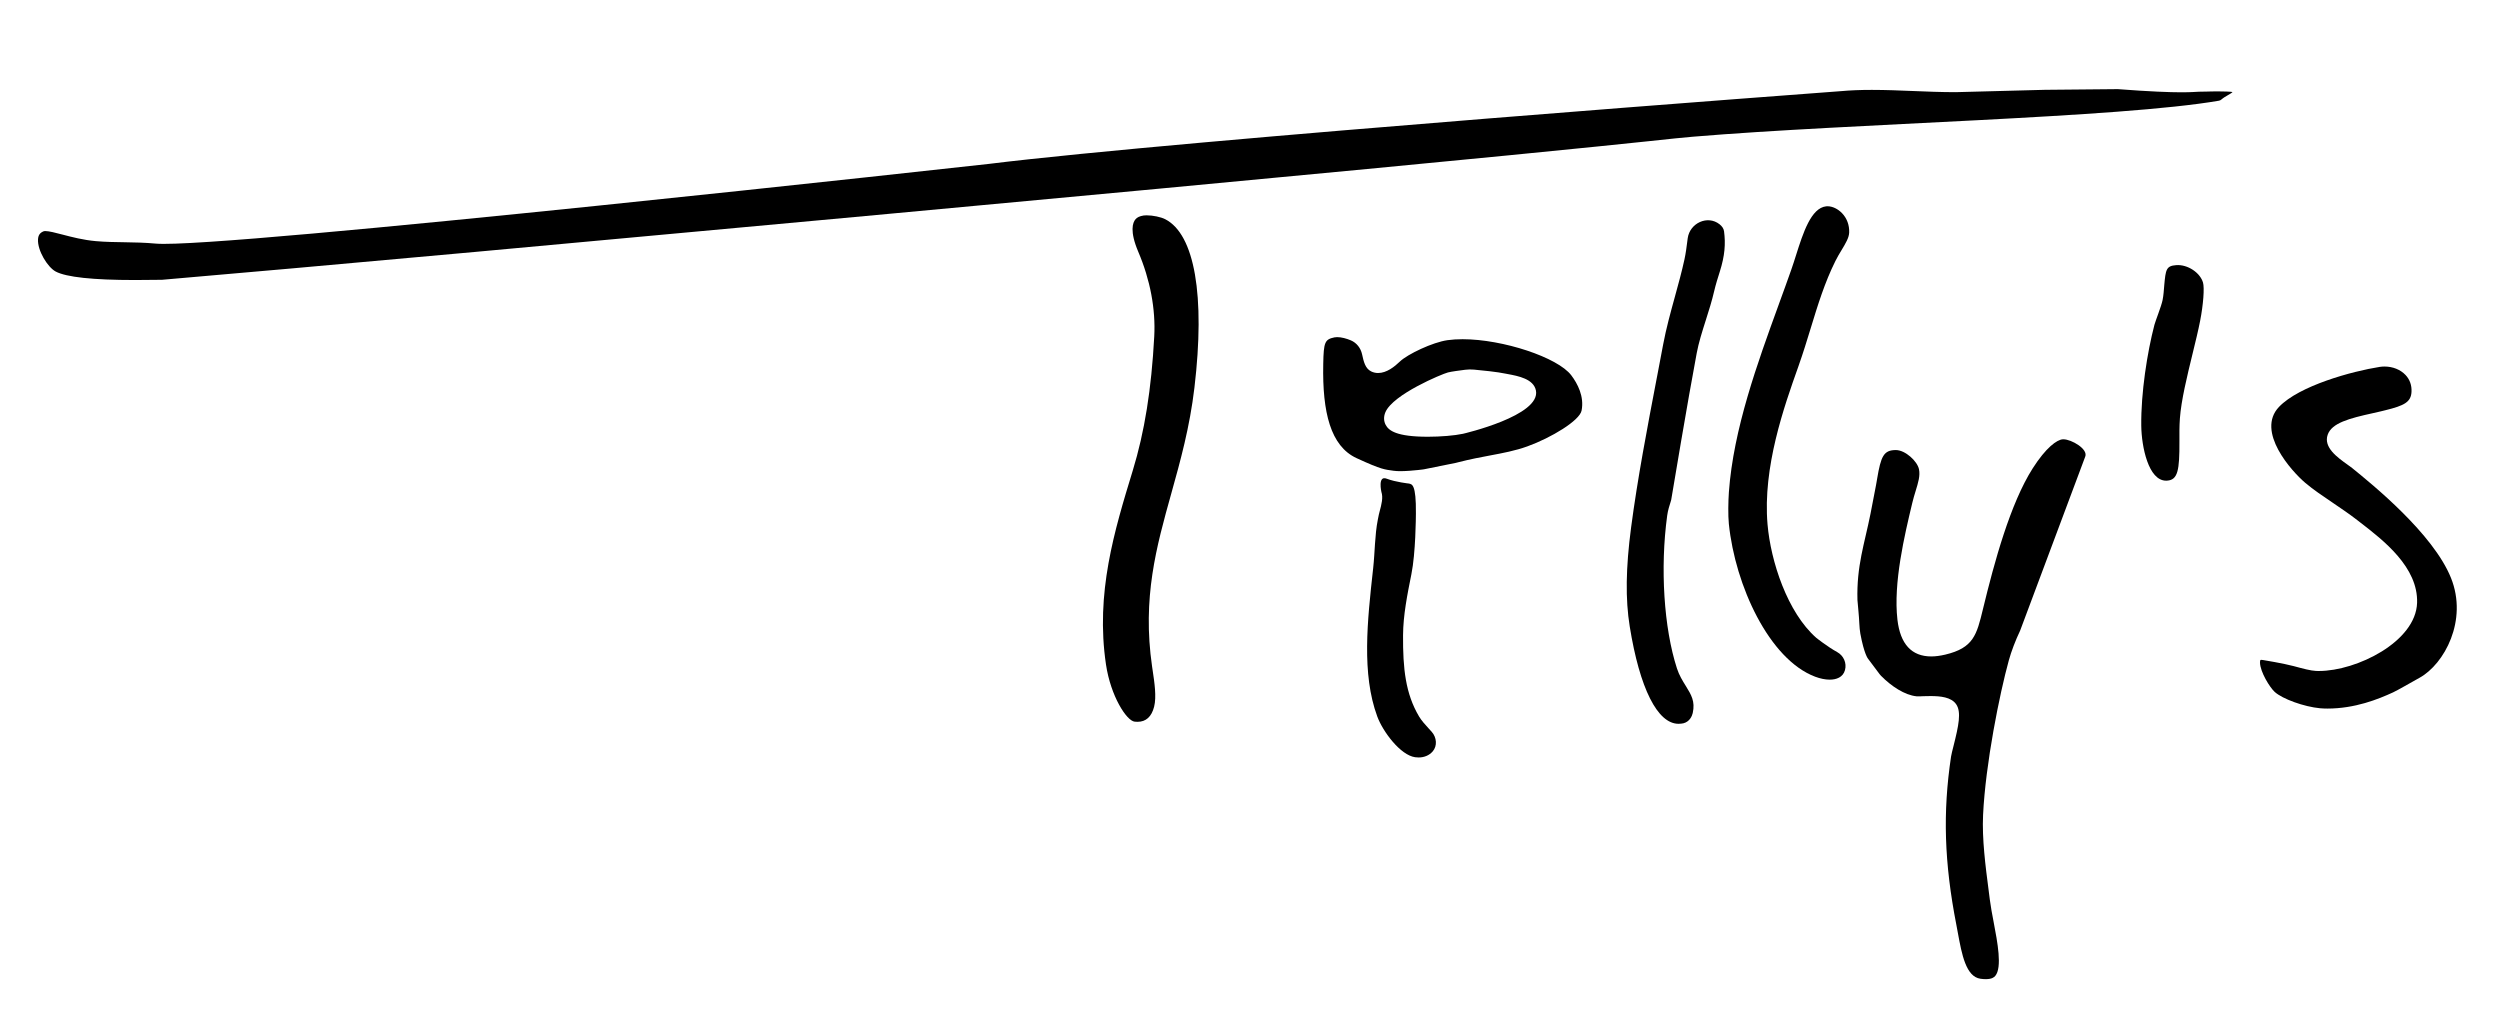 <svg xmlns="http://www.w3.org/2000/svg" xmlns:xlink="http://www.w3.org/1999/xlink" version="1.1" width="336.105pt" height="136.679pt" viewBox="0 0 336.105 136.679">
<defs>
<clipPath id="clip_0">
<path transform="matrix(1,0,0,-1,0,136.679)" d="M0 136.679H336.105V0H0Z"/>
</clipPath>
</defs>
<g id="layer_1" data-name="Laag 1">
<g clip-path="url(#clip_0)">
<path transform="matrix(1,0,0,-1,227.567,18.383)" d="M0 0C-6.288-.528-4.927-.956-163.439-15.463-182.048-17.166-197.039-18.477-205.763-19.231L-206.158-19.236C-207.156-19.25-208.267-19.264-209.423-19.264-215.08-19.264-218.666-18.879-220.083-18.121-221.176-17.536-222.548-15.286-222.456-13.787-222.419-13.216-222.191-12.9-221.665-12.698-221.665-12.696-221.616-12.681-221.486-12.681-220.974-12.681-220.096-12.912-219.166-13.155-217.922-13.48-216.374-13.888-214.676-14.036-212.075-14.266-209.576-14.097-206.618-14.368-198.182-15.139-94.66-3.656-94.66-3.656-68.649-.437 19.915 6.127 19.915 6.127 21.167 6.242 22.532 6.298 24.088 6.298 25.928 6.298 27.889 6.219 29.618 6.147 31.389 6.075 33.397 5.992 35.348 5.992L47.364 6.308 57.154 6.4C65.97 5.727 67.409 6.052 68.026 6.052 68.421 6.052 68.816 6.064 69.204 6.073L69.315 6.076 69.551 6.083C69.88 6.092 70.181 6.099 70.469 6.099 71.253 6.099 72.395 6.066 72.577 6.012 72.416 5.789 71.568 5.433 71.118 5.034 71.015 4.943 70.903 4.87 70.767 4.847 57.372 2.529 21.379 1.796 0 0" fill-rule="evenodd"/>
<path transform="matrix(1,0,0,-1,271.591,84.78)" d="M0 0C-.623-1.308-1.191-2.798-1.518-3.988-2.762-8.492-4.66-17.92-4.982-24.787-5.134-28.014-4.656-31.687-4.233-34.926L-4.075-36.17C-3.956-37.116-3.761-38.134-3.556-39.212-3.039-41.926-2.4-45.281-3.342-46.42-3.499-46.608-3.802-46.859-4.621-46.859-4.845-46.859-5.083-46.842-5.33-46.806-7.287-46.529-7.84-43.531-8.374-40.632-8.44-40.265-8.507-39.9-8.576-39.547-10.2-31.216-10.414-24.456-9.288-16.937-9.243-16.648-9.104-16.089-8.953-15.497-8.272-12.797-7.878-10.947-8.599-9.904-9.271-8.933-10.723-8.801-12.057-8.801-12.39-8.801-12.717-8.809-13.016-8.818L-13.111-8.822C-13.37-8.83-13.657-8.859-13.923-8.833-15.503-8.677-17.316-7.489-18.709-6.07-18.778-6-18.841-5.926-18.9-5.848-19.234-5.4-20.449-3.779-20.449-3.779-20.449-3.779-20.968-3.193-21.486-.394-21.632 .392-21.613 1.407-21.743 2.674-21.806 3.264-21.868 3.941-21.872 4.107-22 8.716-20.922 11.656-20.115 15.719-19.839 17.105-19.584 18.404-19.374 19.562L-19.275 20.127-19.228 20.401C-18.717 23.45-18.345 24.274-16.703 24.274-15.426 24.267-13.818 22.767-13.599 21.695-13.418 20.822-13.699 19.909-14.055 18.752-14.219 18.212-14.367 17.72-14.489 17.207L-14.509 17.128C-15.529 12.859-17.067 6.426-16.496 1.464-16.118-1.812-14.588-3.473-11.95-3.473-11.387-3.473-10.756-3.39-10.075-3.23-6.262-2.325-5.839-.579-4.996 2.902-3.467 9.221-1.326 17.074 1.685 21.806 3.475 24.614 4.949 25.668 5.733 25.719L5.814 25.72C6.901 25.72 9.173 24.403 8.75 23.387" fill-rule="evenodd"/>
<path transform="matrix(1,0,0,-1,246.002,91.374)" d="M0 0C-.607 0-1.271 .134-1.971 .397-8.153 2.725-12.725 12.668-13.571 20.936-13.688 22.061-13.655 23.979-13.567 25.215-12.962 33.67-9.724 42.574-6.864 50.432L-6.827 50.539C-6.257 52.102-5.698 53.634-5.177 55.123-4.958 55.745-4.747 56.407-4.532 57.086-3.59 60.056-2.521 63.419-.485 63.636-.423 63.644-.364 63.645-.308 63.645 .355 63.645 1.087 63.295 1.649 62.709 2.307 62.023 2.646 61.096 2.605 60.099 2.577 59.404 2.124 58.653 1.603 57.785 1.31 57.304 1.021 56.824 .758 56.293-.688 53.384-1.602 50.4-2.569 47.241L-2.593 47.161C-3.082 45.565-3.585 43.916-4.163 42.29L-4.229 42.097C-6.143 36.713-9.032 28.577-8.371 20.877-7.946 15.93-5.714 9.049-1.822 5.626-1.803 5.609-.331 4.438 .991 3.708 1.859 3.229 2.301 2.236 2.04 1.28 1.774 .308 .862 0 0 0" fill-rule="evenodd"/>
<path transform="matrix(1,0,0,-1,152.931,97.042)" d="M0 0C-.118 0-.243 .006-.377 .02-1.47 .119-3.61 3.462-4.24 7.704-5.667 17.316-3.114 25.678-.646 33.761 .948 38.97 1.866 44.7 2.248 51.806 2.446 55.487 1.706 59.426 .098 63.196-1.082 65.98-.644 67.123-.277 67.556-.049 67.828 .288 67.985 .826 68.071 .866 68.077 .996 68.094 1.214 68.094 2.064 68.094 3.144 67.869 3.724 67.57 7.685 65.54 9.116 57.293 7.652 44.939 7.023 39.598 5.763 35.088 4.547 30.724 2.528 23.492 .625 16.682 1.955 7.448L2.041 6.864C2.275 5.302 2.568 3.36 2.233 2.035 1.891 .685 1.14 0 0 0" fill-rule="evenodd"/>
<path transform="matrix(1,0,0,-1,225.666,97.309)" d="M0 0C-2.831 0-5.223 4.77-6.562 13.085-7.153 16.734-7.095 20.961-6.378 26.393-5.51 32.979-4.19 39.878-2.914 46.548L-2.855 46.848C-2.588 48.253-2.324 49.634-2.071 50.985-1.656 53.188-1.067 55.321-.499 57.384-.011 59.156 .44 60.787 .804 62.471 .979 63.286 1.076 64.067 1.164 64.755 1.187 64.94 1.21 65.115 1.233 65.28 1.512 67.314 3.902 68.431 5.513 67.159 5.836 66.904 6.07 66.592 6.119 66.211 6.337 64.533 6.23 62.946 5.547 60.79 5.271 59.92 5 59.064 4.793 58.171 4.49 56.856 4.07 55.535 3.664 54.259 3.164 52.684 2.708 51.246 2.444 49.835 1.228 43.388-.801 31.213-.98 30.14-.989 30.084-1.001 30.037-1.019 29.983-1.226 29.339-1.43 28.701-1.526 27.993-2.488 20.939-1.973 12.875-.215 7.449 .079 6.533 .549 5.775 .965 5.105 1.713 3.895 2.253 3.022 1.91 1.453 1.818 1.034 1.487 .277 .653 .068 .469 .029 .232 0 0 0" fill-rule="evenodd"/>
<path transform="matrix(1,0,0,-1,291.212,64.622)" d="M0 0C-2.363 0-3.3 4.532-3.336 7.389-3.388 11.807-2.536 17.237-1.566 20.955-1.5 21.211-1.219 21.974-1.056 22.43-.804 23.132-.558 23.843-.469 24.283-.333 24.957-.307 25.59-.256 26.143L-.25 26.222C-.053 28.384 .005 28.876 1.363 28.976 2.905 29.089 4.574 27.966 4.964 26.635 5.175 25.926 5.004 23.661 4.576 21.477 4.333 20.222 3.964 18.714 3.574 17.117 2.813 13.998 2.035 10.806 1.857 8.364 1.782 7.313 1.788 6.23 1.795 5.273 1.814 1.411 1.58 .107 .16 .006 .106 .003 .053 0 0 0" fill-rule="evenodd"/>
<path transform="matrix(1,0,0,-1,194.658,50.074)" d="M0 0C-.795-.209-7.363-2.931-8.4-5.34-8.654-5.933-8.639-6.545-8.356-7.065-7.952-7.801-6.946-8.643-2.698-8.643-.97-8.643 .888-8.487 2.03-8.244 2.141-8.218 12.514-5.814 11.835-2.424 11.521-.864 9.443-.475 8.068-.22L7.965-.201 7.795-.167C6.663 .077 4.543 .288 3.511 .382 3.115 .417 2.723 .412 2.329 .363 1.618 .274 .459 .12 0 0M-12.279-11.519C-15.779-9.905-16.887-5.345-16.759 1.081L-16.758 1.167C-16.702 4.08-16.547 4.444-15.253 4.717-15.151 4.738-15.028 4.749-14.892 4.749-14.31 4.749-13.626 4.561-13.045 4.315-12.267 3.985-11.716 3.272-11.539 2.447-11.538 2.444-11.538 2.441-11.537 2.438-11.322 1.464-11.12 .545-10.326 .146-10.039 .001-9.721-.074-9.385-.074-8.227-.074-7.17 .783-6.455 1.468-5.423 2.457-2.041 4.066-.041 4.342 .565 4.427 1.244 4.47 1.973 4.47 7.396 4.47 14.771 2.02 16.588-.384 17.427-1.496 18.349-3.22 17.973-5.127 17.709-6.468 13.911-8.771 10.691-9.935 9.043-10.53 7.404-10.834 5.67-11.159 4.422-11.393 3.009-11.658 1.447-12.059L1.074-12.154-3.174-13.011C-3.237-13.024-3.296-13.034-3.36-13.042-3.856-13.104-6.212-13.384-7.299-13.217-8.518-13.03-8.806-13.121-12.279-11.519" fill-rule="evenodd"/>
<path transform="matrix(1,0,0,-1,312.893,95.262)" d="M0 0C-.326 0-.651 .014-.976 .042-3.118 .24-6.025 1.287-7.075 2.237-7.735 2.837-9.026 4.916-9.056 6.185-9.06 6.341-9.024 6.475-9.024 6.475-8.977 6.605-8.799 6.535-8.589 6.516-8.589 6.516-5.943 6.087-4.523 5.708-3.267 5.368-2.233 5.09-1.504 5.058-1.383 5.053-1.26 5.053-1.13 5.053 3.939 5.053 11.891 8.984 12.065 14.208 12.223 19.001 7.55 22.609 4.458 24.995L4.012 25.342C2.964 26.154 1.862 26.9 .796 27.623L.704 27.686C-.563 28.539-1.872 29.42-2.969 30.347-4.798 31.896-9.64 37.257-6.504 40.553-3.781 43.414 3.343 45.354 7.028 45.934 7.247 45.968 7.471 45.985 7.69 45.985 8.797 45.985 9.824 45.572 10.509 44.851 11.084 44.245 11.361 43.46 11.315 42.58 11.244 41.199 10.333 40.732 7.803 40.11L7.235 39.97C6.948 39.896 6.577 39.815 6.16 39.724 2.921 39.013 .587 38.388 .044 36.81-.54 35.115 1.341 33.773 2.713 32.795 2.975 32.608 3.177 32.467 3.325 32.344 6.023 30.159 14.23 23.52 16.625 17.558 18.915 11.852 15.721 5.986 12.409 4.148 11.117 3.431 9.442 2.456 8.829 2.174 6.83 1.255 3.718 0 0 0" fill-rule="evenodd"/>
<path transform="matrix(1,0,0,-1,190.357,69.062)" d="M0 0C-.005-.459-.029-5.26-.605-8.128-1.151-10.852-1.713-13.64-1.728-16.356-1.754-20.814-1.402-24.196 .431-27.275 .764-27.833 1.27-28.386 1.717-28.874 1.83-28.998 1.986-29.168 2.144-29.347 2.79-30.083 2.9-31.215 2.261-31.955 2.257-31.96 2.252-31.965 2.248-31.97 1.794-32.489 1.126-32.773 .365-32.773 .214-32.773 .061-32.763-.102-32.741-2.076-32.469-4.438-29.314-5.195-27.261-7.311-21.527-6.525-14.403-5.766-7.514L-5.744-7.317C-5.506-5.159-5.535-2.89-5.118-.791-4.975-.068-4.975-.068-4.881 .286-4.623 1.249-4.38 2.16-4.643 2.942-4.643 2.942-5.154 5.177-3.935 4.708-2.717 4.24-.935 4.052-.935 4.052-.544 3.945 .044 4.038 0 0" fill-rule="evenodd"/>
</g>
</g>
</svg>
